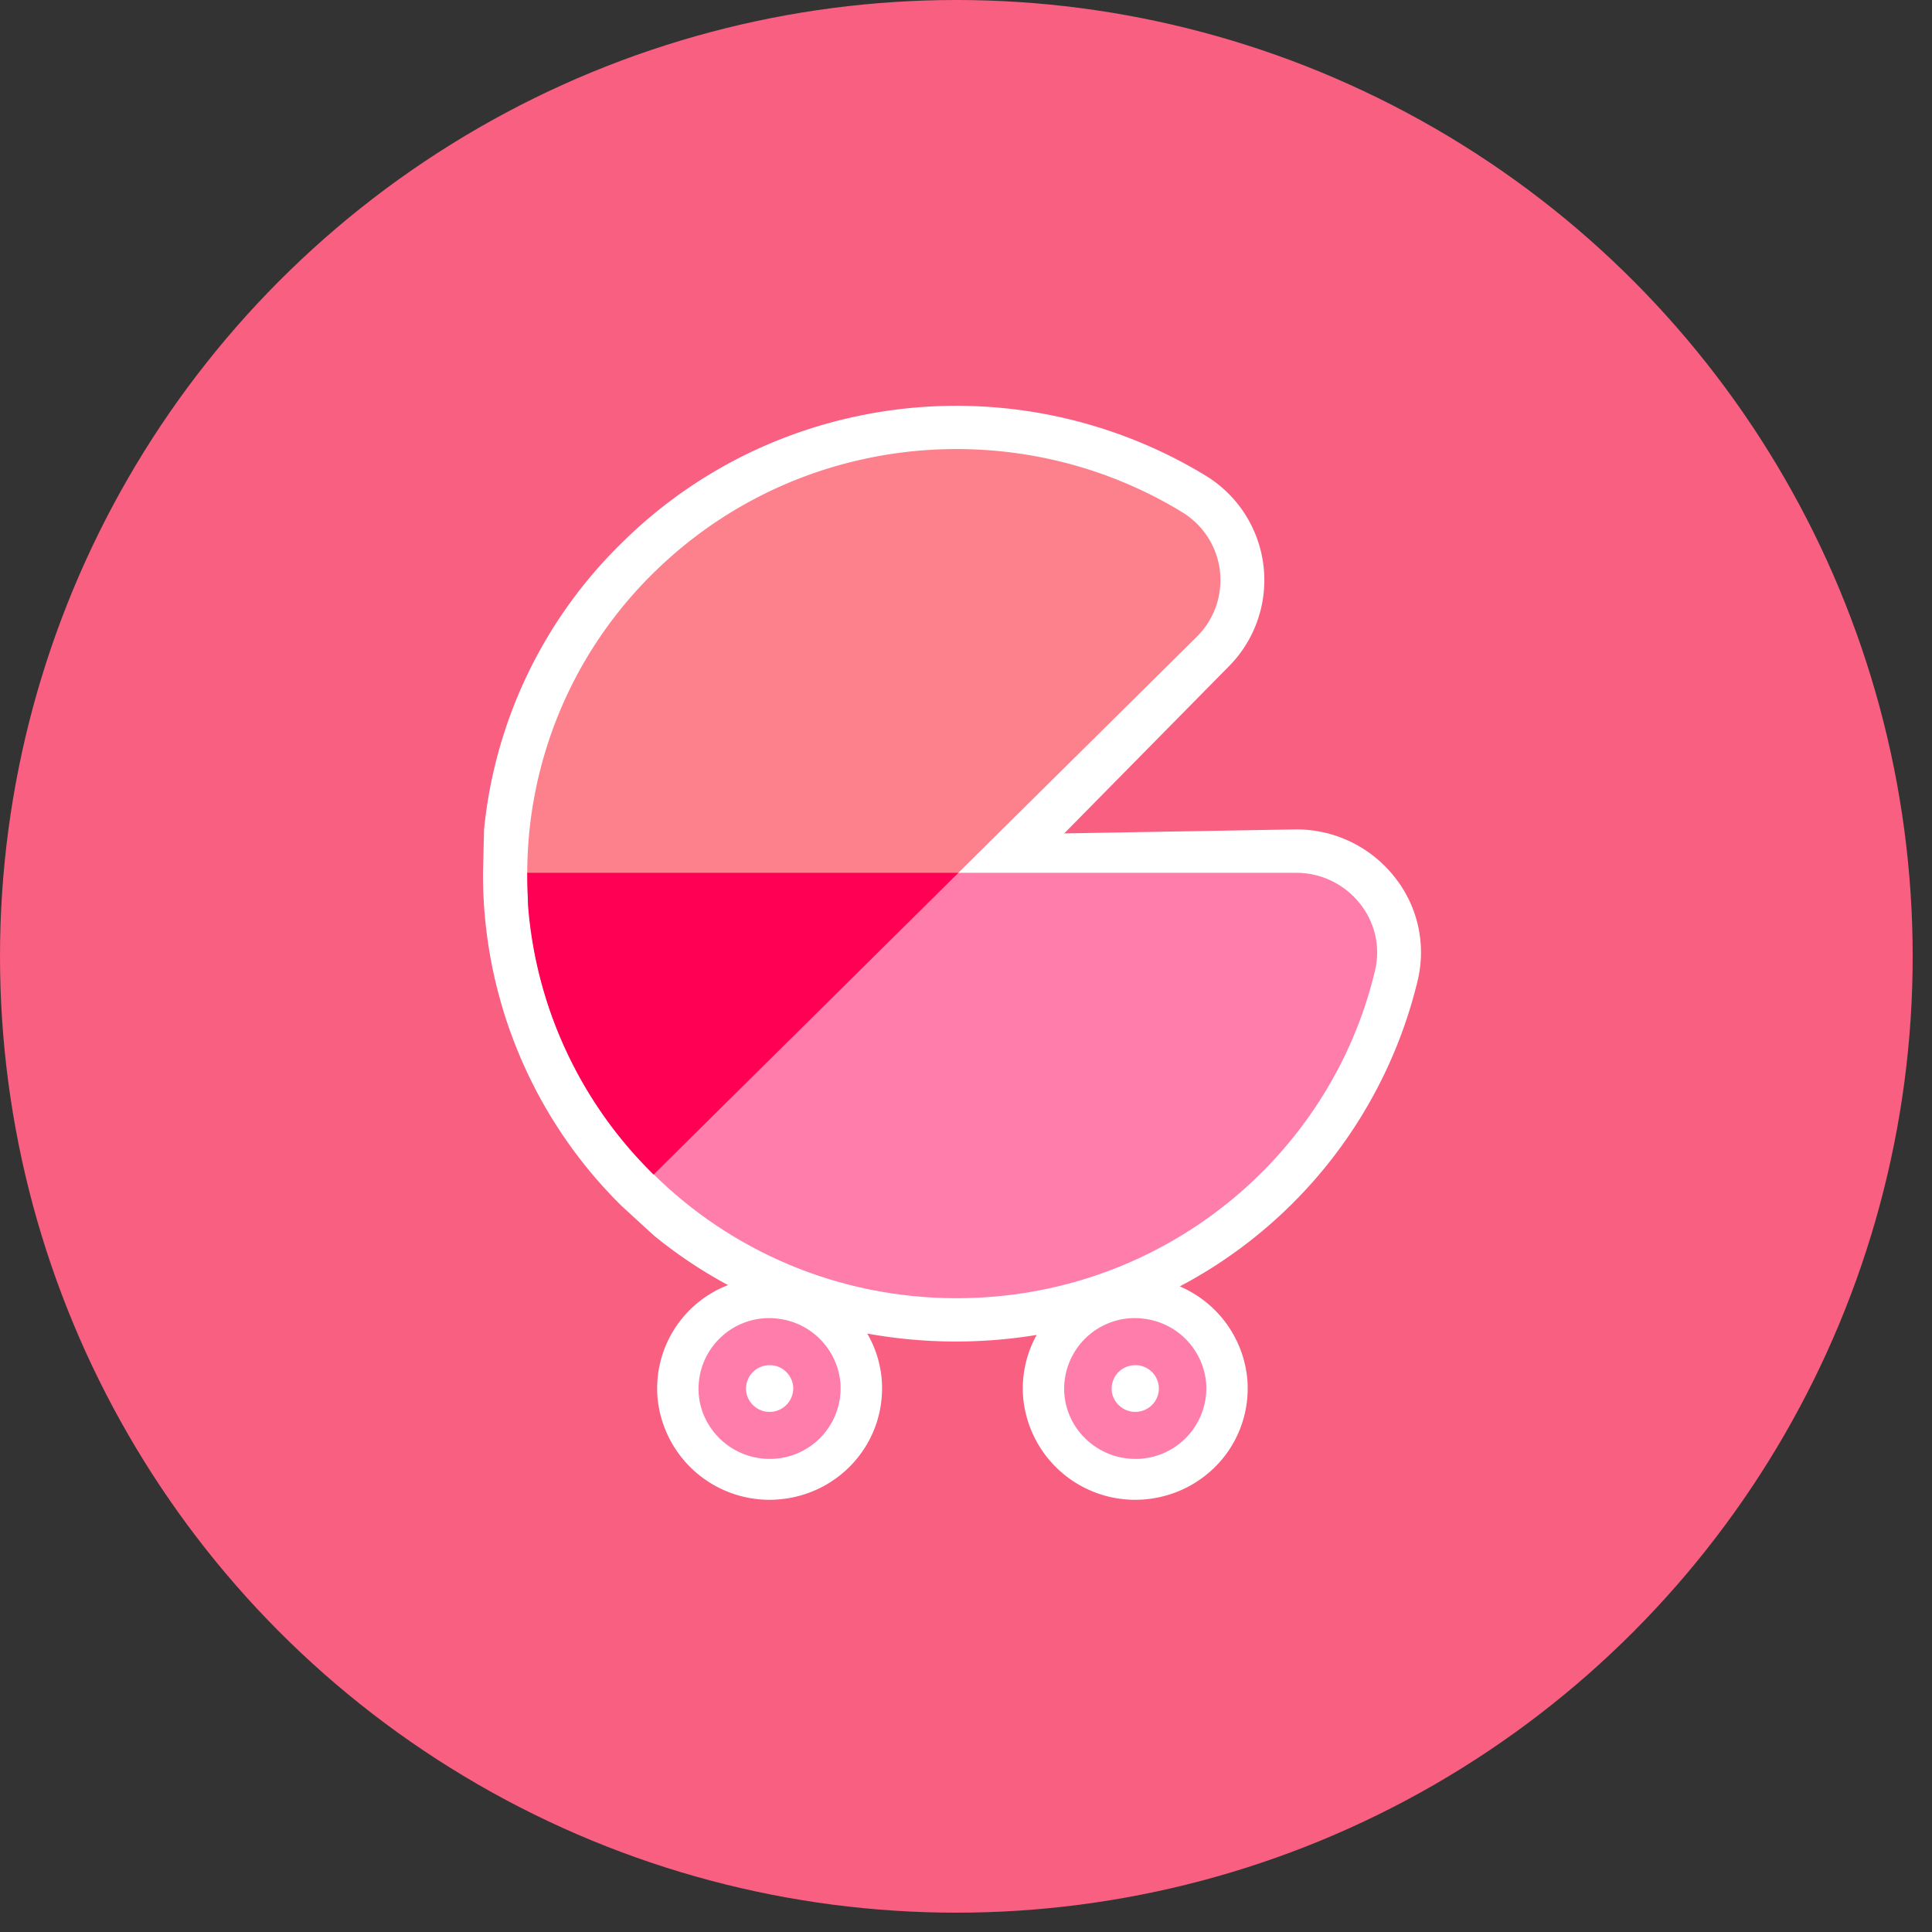<svg xmlns="http://www.w3.org/2000/svg" width="24" height="24" viewBox="0 0 24 24">
    <rect x="0" y="0" width="24" height="24" fill="#333333" stroke="none"/>
    <g fill="none" fill-rule="evenodd">
        <circle cx="11.88" cy="11.88" r="11.88" fill="#F95F80"/>
        <path fill="#FFF" d="M17.318 10.887a1.552 1.552 0 0 0-1.218-.584l-2.88.05 2.03-2.06a1.521 1.521 0 0 0-.272-2.384 5.958 5.958 0 0 0-5.61-.312 5.868 5.868 0 0 0-1.645 1.148 5.774 5.774 0 0 0-1.71 3.558l-.013.54v.013a5.782 5.782 0 0 0 1.723 4.126l.4.366c.288.236.596.441.921.616a1.376 1.376 0 0 0-.876 1.397 1.397 1.397 0 0 0 1.39 1.27c.371 0 .727-.144.99-.405.29-.286.437-.683.405-1.089a1.35 1.35 0 0 0-.18-.571 6.184 6.184 0 0 0 2.105.017c-.13.234-.19.504-.168.777a1.397 1.397 0 0 0 1.391 1.271c.37 0 .726-.144.99-.405.289-.286.436-.683.404-1.089a1.393 1.393 0 0 0-.839-1.157 5.842 5.842 0 0 0 2.955-3.8 1.501 1.501 0 0 0-.293-1.293"/>
        <path fill="#FE7DAB" d="M14.174 16.377a.879.879 0 0 0-.952.943c.034.423.38.766.809.8a.879.879 0 0 0 .952-.942.882.882 0 0 0-.809-.8"/>
        <path fill="#FFF" d="M14.126 16.96a.292.292 0 0 0-.316.312c.011.14.127.255.269.266.18.014.33-.134.316-.313a.293.293 0 0 0-.269-.266"/>
        <path fill="#FE7DAB" d="M9.632 16.377a.879.879 0 0 0-.952.943c.034.423.38.766.809.8a.879.879 0 0 0 .951-.942.882.882 0 0 0-.808-.8"/>
        <path fill="#FFF" d="M9.584 16.96a.292.292 0 0 0-.316.312c.011.14.126.255.268.266.181.014.33-.134.317-.313a.293.293 0 0 0-.269-.266"/>
        <path fill="#FE7DAB" d="M16.1 10.842c.644 0 1.129.594.981 1.215-.554 2.333-2.67 4.07-5.197 4.07-2.95 0-5.334-2.366-5.334-5.285h9.55z"/>
        <path fill="#FD808D" d="M8.119 14.59a5.234 5.234 0 0 1-.01-7.464c1.786-1.768 4.523-2.021 6.582-.76a.988.988 0 0 1 .174 1.546L8.119 14.59z"/>
        <path fill="#F05" d="M6.55 10.842a15.895 15.895 0 0 0 .01.413A5.246 5.246 0 0 0 8.12 14.59l3.786-3.748H6.55z"/>
    </g>
</svg>

